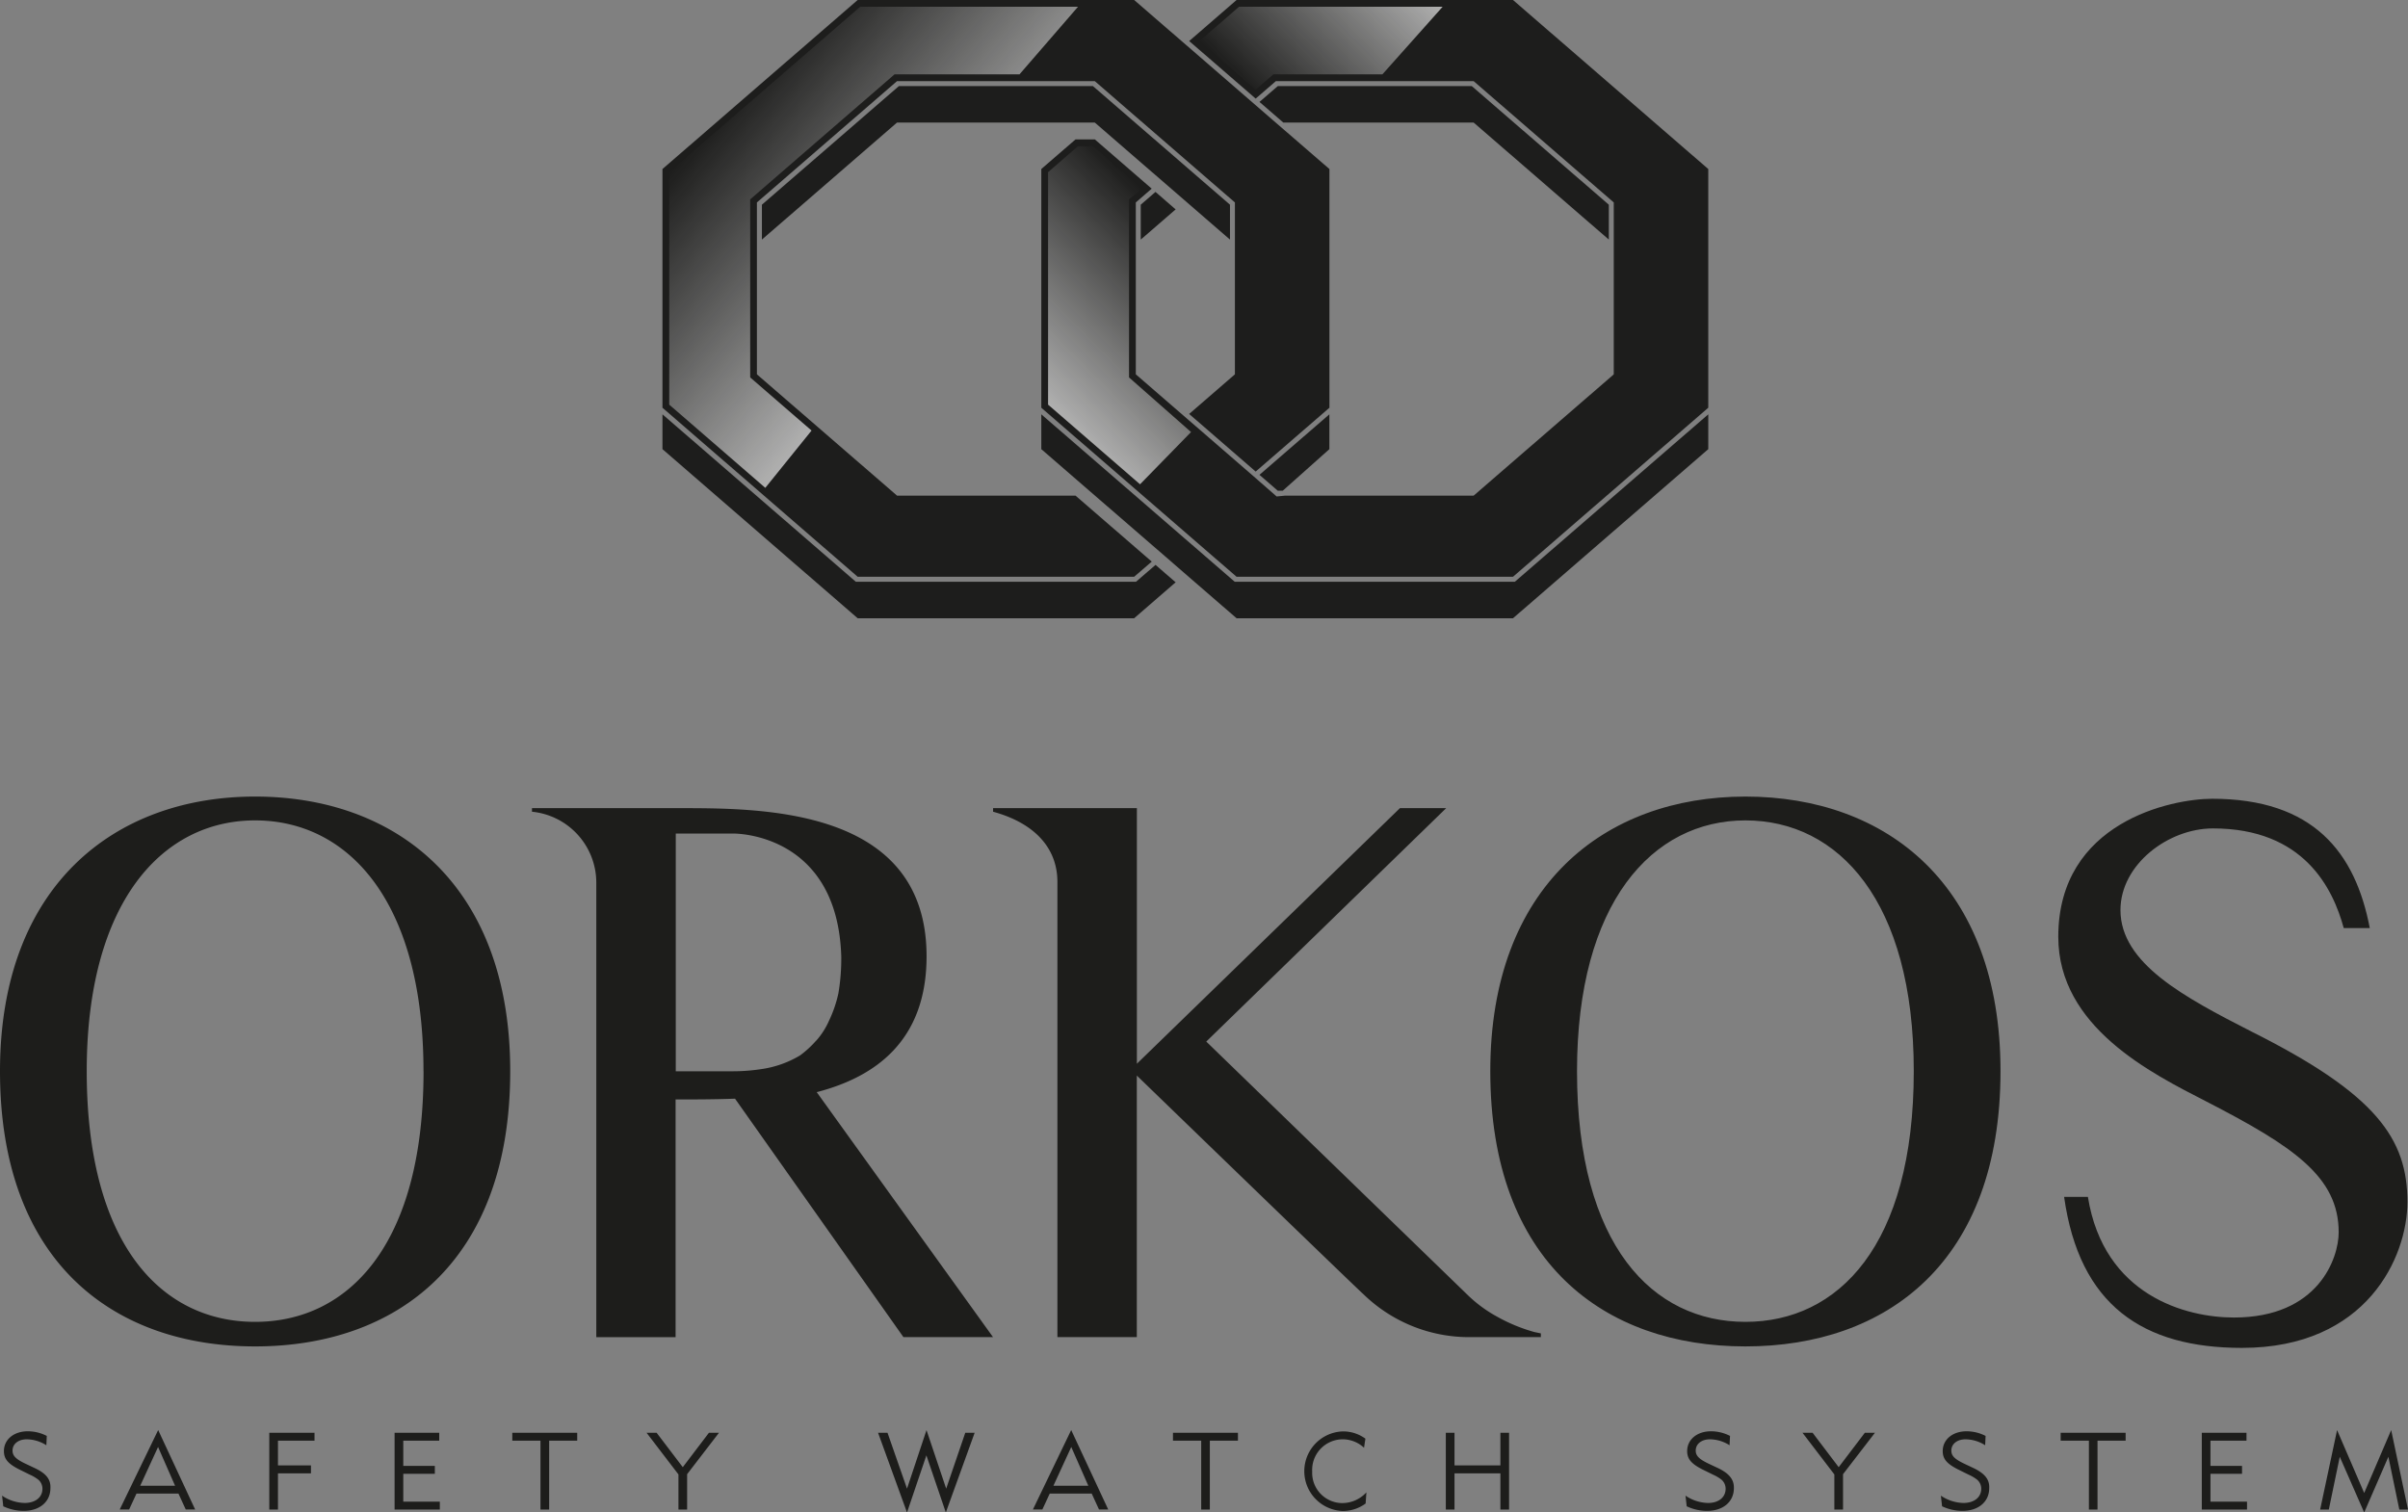 <svg xmlns="http://www.w3.org/2000/svg" xmlns:xlink="http://www.w3.org/1999/xlink" width="405.08" height="254.47"><rect width="100%" height="100%" fill="#808080" stroke="none"/><defs><linearGradient id="a" data-name="Dégradé sans nom" x1="338.067" y1="411.498" x2="373.707" y2="381.597" gradientTransform="matrix(1 0 0 -1 -214.17 426.97)" gradientUnits="userSpaceOnUse"><stop offset="0" stop-color="#fff" stop-opacity="0"/><stop offset="1" stop-color="#fff"/></linearGradient><linearGradient id="b" data-name="Dégradé sans nom 2" x1="387.918" y1="361.452" x2="413.968" y2="387.502" gradientTransform="matrix(1 0 0 -1 -214.17 426.97)" gradientUnits="userSpaceOnUse"><stop offset="0" stop-color="#fff"/><stop offset="1" stop-color="#fff" stop-opacity="0"/></linearGradient><linearGradient id="c" data-name="Dégradé sans nom 3" x1="425.043" y1="410.967" x2="448.387" y2="434.312" xlink:href="#a"/></defs><g fill="#1d1d1b"><path d="M6.01 247.08l-1.84-.87c-1.54-.75-2.06-1.3-2.06-2.15 0-1.14 1-1.9 2.4-1.9a6.28 6.28 0 0 1 3.29 1l.07-1.57a7 7 0 0 0-3.21-.78c-2.32 0-4 1.38-4 3.33 0 1.34.71 2.17 2.72 3.16l1.66.82a6.88 6.88 0 0 1 1.39.82 2 2 0 0 1 .71 1.53c0 1.45-1.19 2.4-3 2.4a7 7 0 0 1-3.79-1.23l.2 1.79a8 8 0 0 0 3.45.77c2.68 0 4.48-1.54 4.48-3.82.08-1.41-.65-2.41-2.47-3.3zM20.14 253.97h1.58l1.24-2.68h7.06l1.23 2.68h1.58l-6.22-13.37zm3.45-4l3-6.52 2.86 6.52zM45.3 253.98h1.46v-6.09h5.55v-1.34h-5.55v-4.16h6.15v-1.33H45.3v12.92zM67.84 247.96h5.31v-1.33h-5.31v-4.24h6.05v-1.33h-7.51v12.92h7.61v-1.33h-6.15v-4.69zM86.18 242.39h4.74v11.59h1.46v-11.59h4.72v-1.33H86.18v1.33zM114.86 246.85l-4.4-5.79h-1.69l5.36 7.01v5.91h1.46v-5.95l5.36-6.97h-1.69l-4.4 5.79zM159.17 250.46l-3.31-9.85-3.28 9.85-3.28-9.4h-1.59l4.87 13.41 3.26-9.61 3.27 9.61 4.85-13.41h-1.58l-3.21 9.4zM173.76 253.97h1.59l1.24-2.68h7.06l1.23 2.68h1.55l-6.23-13.37zm3.45-4l3-6.52 2.87 6.52zM197.32 242.39h4.75v11.59h1.45v-11.59h4.73v-1.33h-10.93v1.33zM220.74 247.58a5.15 5.15 0 0 1 4.873-5.413q.109-.006.217-.007a5.28 5.28 0 0 1 3.63 1.42l.23-1.53a6.33 6.33 0 0 0-3.81-1.22 6.7 6.7 0 0 0-.05 13.39 6.47 6.47 0 0 0 3.9-1.26l.13-1.88a5.52 5.52 0 0 1-4.07 1.81 5.09 5.09 0 0 1-5.055-5.125q.001-.092.005-.185zM252.4 246.55h-7.72v-5.49h-1.46v12.92h1.46v-6.09h7.72v6.09h1.46v-12.92h-1.46v5.49zM289.17 247.08l-1.85-.87c-1.53-.75-2.06-1.3-2.06-2.15 0-1.14 1-1.9 2.41-1.9a6.23 6.23 0 0 1 3.28 1l.08-1.57a7 7 0 0 0-3.21-.78c-2.32 0-4 1.38-4 3.33 0 1.34.71 2.17 2.71 3.16l1.67.82a6.722 6.722 0 0 1 1.38.82 2 2 0 0 1 .71 1.53c0 1.45-1.18 2.4-2.95 2.4a7 7 0 0 1-3.8-1.23l.2 1.79a8 8 0 0 0 3.45.77c2.68 0 4.49-1.54 4.49-3.82.04-1.41-.74-2.41-2.51-3.3zM309.31 246.85l-4.39-5.79h-1.7l5.36 7.01v5.91h1.46v-5.95l5.37-6.97h-1.7l-4.4 5.79zM332.16 247.08l-1.84-.87c-1.54-.75-2.06-1.3-2.06-2.15 0-1.14 1-1.9 2.4-1.9a6.28 6.28 0 0 1 3.29 1l.07-1.57a7 7 0 0 0-3.21-.78c-2.32 0-4 1.38-4 3.33 0 1.34.71 2.17 2.72 3.16l1.66.82a6.88 6.88 0 0 1 1.39.82 2 2 0 0 1 .71 1.53c0 1.45-1.19 2.4-3 2.4a7 7 0 0 1-3.79-1.23l.2 1.79a8 8 0 0 0 3.45.77c2.68 0 4.48-1.54 4.48-3.82.08-1.41-.7-2.41-2.47-3.3zM346.65 242.39h4.75v11.59h1.45v-11.59h4.73v-1.33h-10.93v1.33zM371.85 247.96h5.31v-1.33h-5.31v-4.24h6.06v-1.33h-7.52v12.92H378v-1.33h-6.15v-4.69zM397.71 251.19l-4.56-10.58-2.85 13.37h1.46l1.84-8.88 4.11 9.37 4.07-9.37 1.84 8.88h1.46l-2.83-13.37-4.54 10.58z"/></g><g fill="#1d1d1c"><path d="M183.24 82.56l12.78 11.06 4.02 3.49 7.98 6.91h46.5l32.85-28.45v-5.86l-32.54 28.17h-47.12l-32.54-28.17v5.86l8.07 6.99zM270.64 40.31v-5.87l-23.05-19.95h-32.64l-3.08 2.66 4.01 3.47h32.02l22.74 19.69zM191.9 34.44v5.87l5.87-5.08-3.39-2.94-2.48 2.15z"/></g><g fill="#1d1d1c"><path d="M223.63 69.71l-11.76 10.18 3.08 2.67h.84l7.84-6.99v-5.86zM196.02 96.46l-1.63-1.42-3.29 2.84h-47.13l-32.53-28.17v5.86l32.84 28.45h46.51l6.98-6.05-1.75-1.51zM206.91 34.44l-23.05-19.95h-32.65l-23.04 19.95v5.87l22.73-19.69h33.27l22.74 19.69v-5.87z"/></g><path fill="#1d1d1c" d="M183.24 85.39l-2.31-2H150.9l-.11-.1-23.46-20.31V34.06l23.57-20.41h33.27l23.57 20.41v28.92l-7.7 6.67 1.02.88 10.17 8.81 12.41-10.74V28.44l-8.07-6.98-4.34-3.76-9.21-7.98L190.79 0h-46.51l-32.84 28.44V68.6l32.84 28.44h46.51l2.96-2.55-10.51-9.1z"/><path fill="#1d1d1c" d="M254.52 0h-46.5l-7.98 6.91.36.3 10.83 9.38 3.4-2.94h33.27l23.57 20.41v28.92l-.14.13-23.43 20.28h-31.8v.01l-1.34.13-3.89-3.4-19.8-17.15V34.06l2.67-2.32-9.57-8.29h-3.24l-5.76 4.99V68.6l32.85 28.44h46.5l32.85-28.44V28.44L254.52 0z"/><path style="isolation:isolate" opacity=".65" fill="url(#a)" d="M128.74 82.08l-16.16-14V28.96l32.13-27.83h36.64l-9.85 11.38h-21.02L126.2 33.54V63.5l10.32 8.94-7.78 9.64z"/><path style="isolation:isolate" opacity=".65" fill="url(#b)" d="M191.78 81.48l-15.47-13.4V28.96l5.01-4.34 2.61-.01 8.18 7.17-2.18 1.76V63.5l10.43 9.19-8.58 8.79z"/><path style="isolation:isolate" opacity=".65" fill="url(#c)" d="M242.69 1.13l-10.14 11.38h-18.34l-2.98 2.59-9.45-8.19 6.66-5.78h34.25"/><path d="M85.83 180.21c0 32.22-19.21 46.32-42.92 46.32s-42.91-14.1-42.91-46.32c0-31.12 19.21-46.19 42.91-46.19s42.92 14.83 42.92 46.19zm-14.59 0c0-28.56-12.64-42.18-28.33-42.18s-28.32 13.86-28.32 42.18c0 29.43 12.76 42.19 28.32 42.19s28.34-12.76 28.34-42.19zM167.05 224.97h-15.07l-28.33-40.12c-3.65.13-7.05.13-10 .13v40h-13.34v-76.5a12 12 0 0 0-10.82-11.91v-.6h24.19c14 0 42.19-.36 42.19 24.93 0 14.22-8.63 20.3-18.48 22.85zm-29.78-49.84a12.68 12.68 0 0 0 2.19-3.4 21 21 0 0 0 1.58-4.62 35.15 35.15 0 0 0 .48-6.2c-.61-19.33-15.56-20.67-18.23-20.67h-9.61v40h9.61a31.521 31.521 0 0 0 4.74-.36 17.44 17.44 0 0 0 6.56-2.31 16.932 16.932 0 0 0 2.68-2.46zM259.21 224.34v.63h-11.92a25.48 25.48 0 0 1-18-7.29c-.12 0-38.05-36.72-38.05-36.72v44h-13.36v-76.6c0-5.22-3.29-9.72-10.82-11.79v-.6h24.19v43l44.25-43h7.78l-40.36 39.27 43.76 42.43a22.7 22.7 0 0 0 5.23 3.89 28.09 28.09 0 0 0 6.2 2.55z" fill="#1d1d1b"/><path d="M336.53 180.21c0 32.22-19.21 46.32-42.91 46.32s-42.92-14.1-42.92-46.32c0-31.12 19.21-46.19 42.92-46.19s42.91 14.83 42.91 46.19zm-14.59 0c0-28.56-12.64-42.18-28.32-42.18s-28.33 13.86-28.33 42.18c0 29.43 12.77 42.19 28.33 42.19s28.32-12.76 28.32-42.19zM404.98 202.22c0 9.24-6.81 24.56-27.84 24.56-16.66 0-27.35-7.18-29.91-25.41h4c2.68 16.65 16.54 20.3 24.56 20.3 14.23 0 17.63-10 17.63-14.34 0-9.37-7.66-14.47-22.25-22-9.24-4.74-24.92-12.52-24.92-27.72 0-19.33 19.09-23.22 25.89-23.22 17 0 24.08 9 26.51 21.76h-4.38c-1.82-6.68-6.69-16.77-22-16.77-7.54 0-15.56 6.08-15.56 13.74 0 9 10.82 14.7 22 20.42 21.12 10.57 26.27 18.1 26.27 28.68z" fill="#1d1d1b"/></svg>